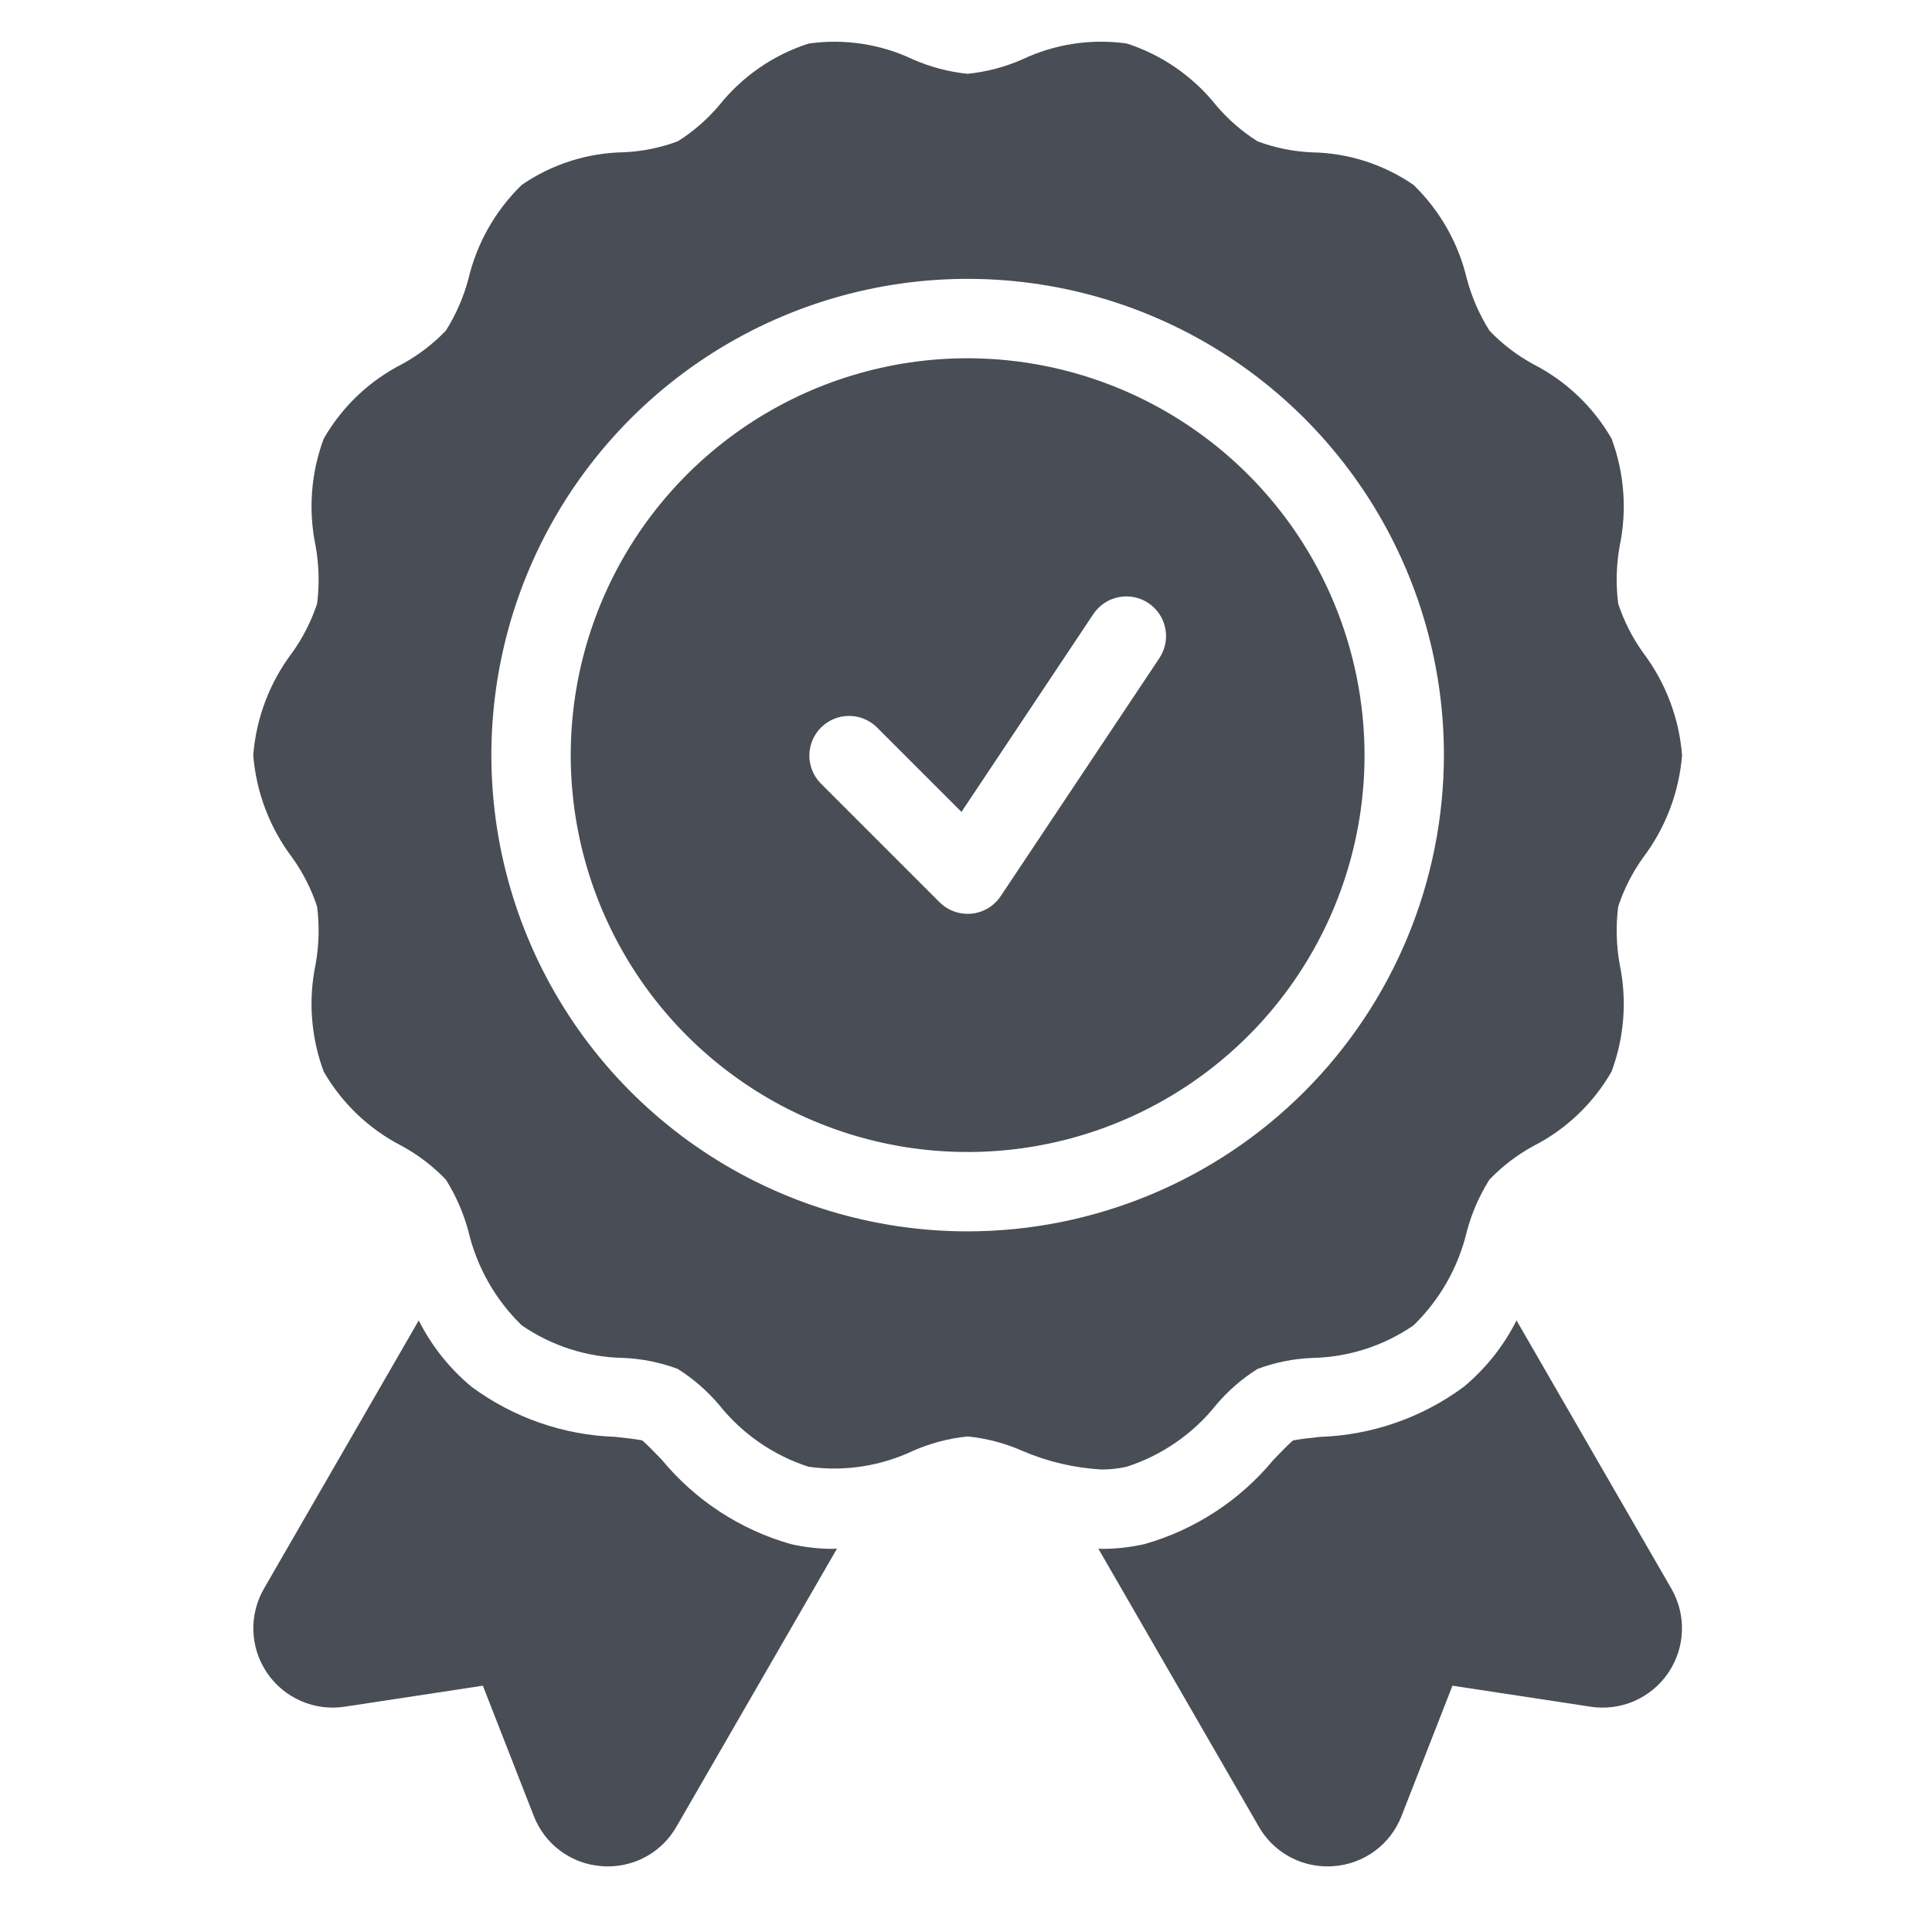 <?xml version="1.0" encoding="UTF-8"?>
<svg xmlns="http://www.w3.org/2000/svg" width="81" height="80" viewBox="0 0 81 80" fill="none">
  <path d="M33.154 64.738C31.035 64.135 29.149 62.902 27.746 61.203C27.494 60.942 27.139 60.573 26.931 60.393C26.66 60.336 26.146 60.28 25.789 60.242C23.617 60.167 21.52 59.436 19.773 58.145C18.85 57.38 18.096 56.433 17.556 55.362L11.068 66.603C10.754 67.146 10.6 67.766 10.623 68.393C10.647 69.019 10.847 69.626 11.201 70.144C11.554 70.662 12.047 71.069 12.622 71.319C13.197 71.569 13.831 71.651 14.451 71.556L20.244 70.675L22.379 76.137C22.605 76.722 22.993 77.231 23.497 77.603C24.002 77.976 24.602 78.197 25.227 78.241C25.313 78.248 25.399 78.251 25.486 78.251C26.069 78.253 26.642 78.099 27.148 77.807C27.652 77.515 28.071 77.094 28.36 76.587L35.092 64.927C35.042 64.928 34.995 64.938 34.945 64.938C34.342 64.939 33.742 64.872 33.154 64.738Z" fill="#494D55"></path>
  <path d="M63.581 55.361C63.042 56.432 62.288 57.38 61.366 58.147C59.619 59.438 57.521 60.169 55.35 60.243C54.99 60.282 54.474 60.337 54.205 60.394C53.997 60.575 53.638 60.947 53.389 61.207C51.989 62.901 50.109 64.131 47.996 64.735C47.403 64.871 46.796 64.94 46.187 64.939C46.139 64.939 46.095 64.93 46.048 64.929L52.778 76.587C53.067 77.094 53.486 77.515 53.991 77.807C54.496 78.099 55.069 78.252 55.653 78.251C55.739 78.251 55.825 78.248 55.911 78.241C56.537 78.197 57.137 77.975 57.642 77.603C58.147 77.23 58.535 76.721 58.761 76.135L60.895 70.675L66.686 71.556C67.305 71.651 67.94 71.57 68.515 71.32C69.09 71.07 69.584 70.663 69.937 70.145C70.291 69.627 70.492 69.02 70.515 68.394C70.539 67.767 70.385 67.146 70.071 66.603L63.581 55.361Z" fill="#494D55"></path>
  <path d="M40.569 15.02C37.278 15.02 34.06 15.995 31.324 17.824C28.588 19.652 26.455 22.251 25.195 25.292C23.936 28.332 23.606 31.678 24.248 34.906C24.89 38.133 26.475 41.099 28.802 43.426C31.13 45.753 34.094 47.337 37.322 47.98C40.55 48.622 43.896 48.292 46.936 47.033C49.977 45.773 52.576 43.641 54.404 40.904C56.233 38.168 57.209 34.95 57.209 31.659C57.203 27.248 55.449 23.018 52.329 19.899C49.21 16.779 44.98 15.025 40.569 15.02ZM48.609 27.59L41.953 37.574C41.816 37.779 41.636 37.951 41.425 38.078C41.214 38.204 40.978 38.282 40.733 38.307C40.677 38.312 40.622 38.315 40.569 38.315C40.127 38.315 39.704 38.14 39.392 37.828L34.4 32.836C34.097 32.522 33.929 32.102 33.933 31.665C33.937 31.229 34.112 30.812 34.42 30.503C34.729 30.195 35.146 30.02 35.583 30.016C36.019 30.012 36.439 30.18 36.753 30.483L40.31 34.04L45.84 25.744C46.085 25.378 46.465 25.123 46.898 25.037C47.331 24.951 47.78 25.039 48.147 25.284C48.514 25.529 48.769 25.909 48.855 26.342C48.942 26.774 48.853 27.223 48.609 27.59Z" fill="#494D55"></path>
  <path d="M47.242 61.493C48.719 61.015 50.022 60.113 50.99 58.899C51.486 58.312 52.069 57.806 52.719 57.396C53.447 57.124 54.212 56.969 54.988 56.934C56.515 56.91 58.001 56.435 59.26 55.57C60.367 54.496 61.144 53.127 61.499 51.626C61.703 50.86 62.022 50.128 62.445 49.457C62.982 48.897 63.602 48.423 64.283 48.051C65.657 47.351 66.797 46.266 67.565 44.928C68.101 43.491 68.219 41.932 67.906 40.43C67.763 39.631 67.742 38.816 67.843 38.011C68.085 37.278 68.436 36.586 68.885 35.958C69.83 34.711 70.397 33.219 70.521 31.659C70.397 30.101 69.829 28.61 68.886 27.363C68.437 26.735 68.085 26.042 67.843 25.309C67.741 24.504 67.763 23.689 67.906 22.891C68.219 21.39 68.101 19.831 67.567 18.393C66.798 17.057 65.658 15.973 64.286 15.271C63.604 14.899 62.983 14.424 62.446 13.863C62.023 13.191 61.704 12.46 61.499 11.693C61.145 10.192 60.368 8.824 59.261 7.751C58.002 6.886 56.516 6.411 54.989 6.387C54.214 6.352 53.448 6.197 52.721 5.925C52.072 5.514 51.489 5.008 50.992 4.422C50.024 3.207 48.719 2.303 47.242 1.824C45.746 1.613 44.222 1.845 42.857 2.492C42.131 2.811 41.358 3.014 40.569 3.094C39.78 3.014 39.009 2.811 38.283 2.493C36.918 1.844 35.392 1.613 33.897 1.827C32.42 2.304 31.116 3.206 30.148 4.42C29.652 5.006 29.069 5.513 28.419 5.923C27.692 6.194 26.926 6.35 26.15 6.384C24.623 6.409 23.137 6.884 21.878 7.749C20.771 8.823 19.994 10.191 19.639 11.693C19.435 12.459 19.116 13.191 18.693 13.862C18.156 14.422 17.537 14.896 16.855 15.267C15.481 15.968 14.341 17.053 13.573 18.391C13.037 19.828 12.919 21.387 13.232 22.889C13.375 23.687 13.396 24.503 13.295 25.308C13.053 26.041 12.702 26.733 12.253 27.361C11.308 28.608 10.741 30.1 10.617 31.659C10.741 33.218 11.309 34.709 12.252 35.956C12.701 36.584 13.053 37.276 13.295 38.01C13.397 38.815 13.375 39.63 13.232 40.429C12.919 41.93 13.037 43.489 13.571 44.927C14.34 46.263 15.48 47.347 16.852 48.048C17.534 48.42 18.155 48.896 18.692 49.457C19.115 50.129 19.434 50.86 19.639 51.627C19.993 53.127 20.77 54.495 21.877 55.569C23.136 56.434 24.622 56.908 26.149 56.933C26.924 56.967 27.69 57.123 28.417 57.395C29.066 57.805 29.649 58.312 30.146 58.898C31.114 60.113 32.419 61.016 33.896 61.495C35.392 61.706 36.916 61.473 38.281 60.827C39.007 60.508 39.779 60.305 40.569 60.225C41.358 60.304 42.129 60.507 42.855 60.826C43.911 61.281 45.039 61.547 46.187 61.611C46.542 61.612 46.896 61.573 47.242 61.493ZM40.569 51.627C36.62 51.627 32.759 50.456 29.475 48.262C26.192 46.068 23.632 42.949 22.121 39.301C20.61 35.652 20.214 31.637 20.985 27.764C21.755 23.89 23.657 20.332 26.45 17.54C29.242 14.747 32.8 12.846 36.673 12.075C40.547 11.305 44.562 11.7 48.21 13.211C51.859 14.723 54.978 17.282 57.172 20.566C59.366 23.85 60.537 27.71 60.537 31.659C60.531 36.953 58.425 42.029 54.682 45.773C50.939 49.516 45.863 51.621 40.569 51.627Z" fill="#494D55"></path>
</svg>
